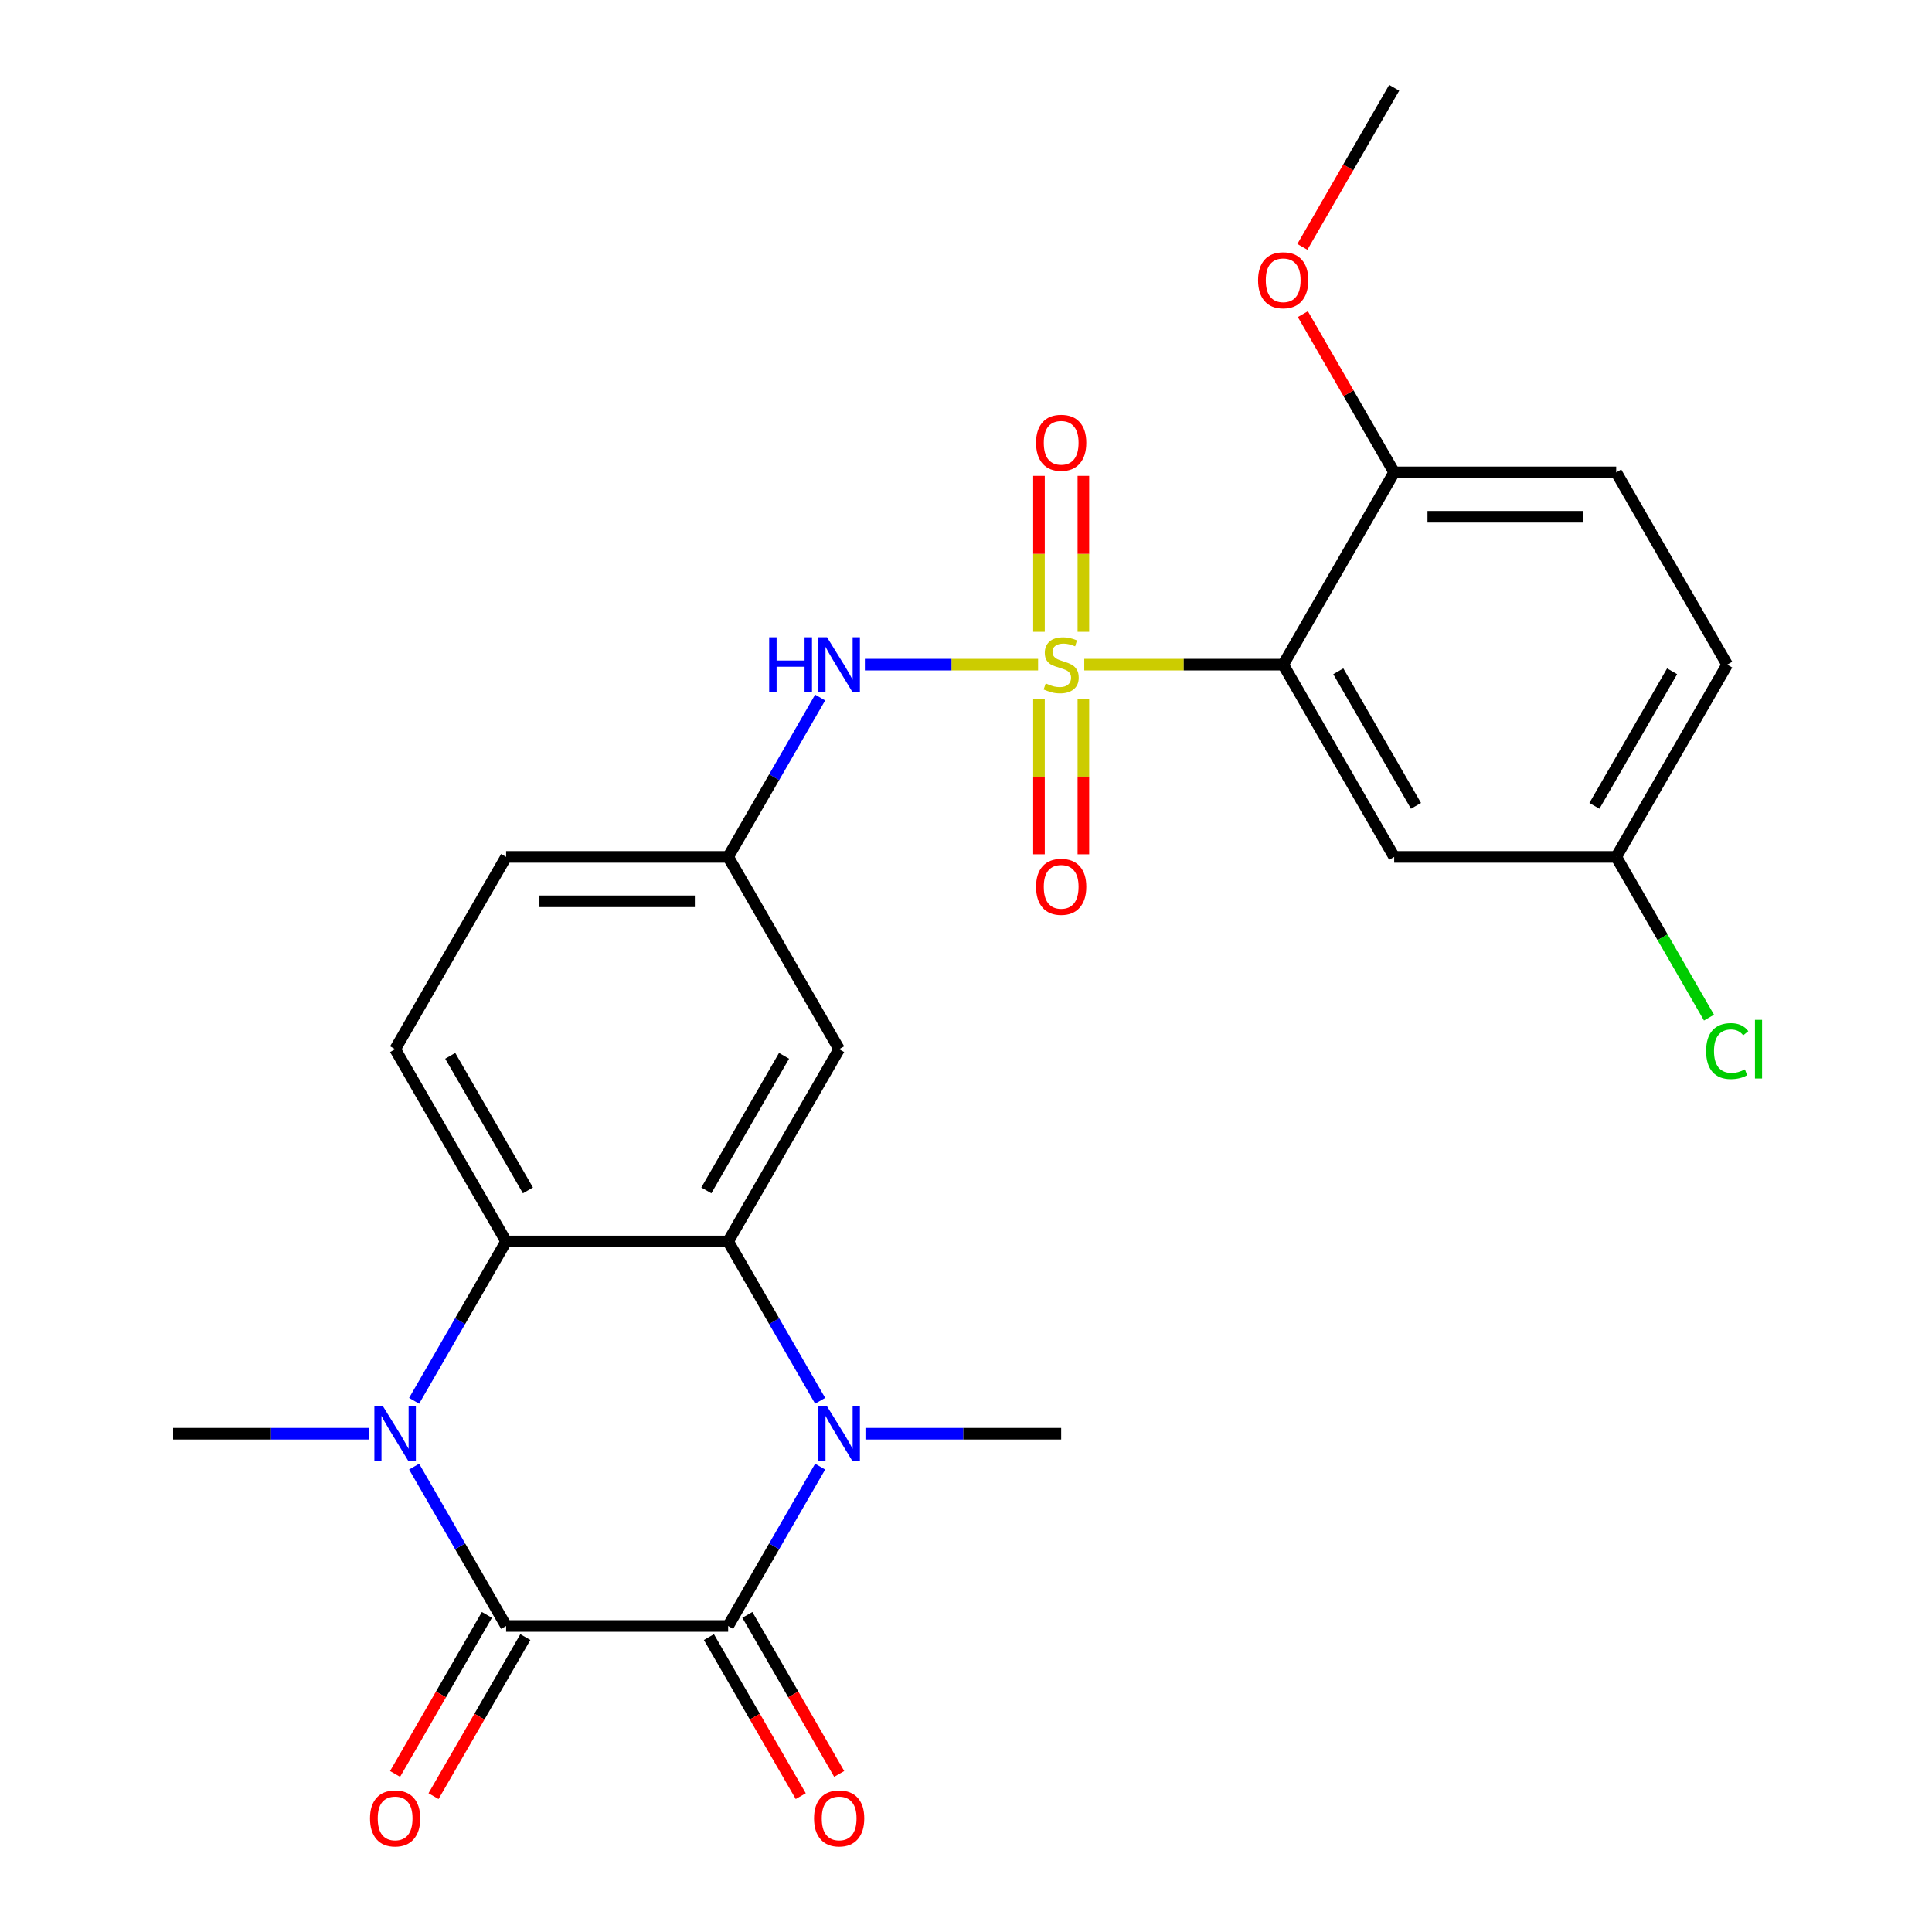 <?xml version='1.0' encoding='iso-8859-1'?>
<svg version='1.1' baseProfile='full'
              xmlns='http://www.w3.org/2000/svg'
                      xmlns:rdkit='http://www.rdkit.org/xml'
                      xmlns:xlink='http://www.w3.org/1999/xlink'
                  xml:space='preserve'
width='1000px' height='1000px' viewBox='0 0 1000 1000'>
<!-- END OF HEADER -->
<rect style='opacity:1.0;fill:#FFFFFF;stroke:none' width='1000' height='1000' x='0' y='0'> </rect>
<path class='bond-5' d='M 561.212,344.013 L 612.693,344.013' style='fill:none;fill-rule:evenodd;stroke:#CCCC00;stroke-width:6px;stroke-linecap:butt;stroke-linejoin:miter;stroke-opacity:1' />
<path class='bond-5' d='M 612.693,344.013 L 664.175,344.013' style='fill:none;fill-rule:evenodd;stroke:#000000;stroke-width:6px;stroke-linecap:butt;stroke-linejoin:miter;stroke-opacity:1' />
<path class='bond-7' d='M 537.306,344.013 L 492.482,344.013' style='fill:none;fill-rule:evenodd;stroke:#CCCC00;stroke-width:6px;stroke-linecap:butt;stroke-linejoin:miter;stroke-opacity:1' />
<path class='bond-7' d='M 492.482,344.013 L 447.658,344.013' style='fill:none;fill-rule:evenodd;stroke:#0000FF;stroke-width:6px;stroke-linecap:butt;stroke-linejoin:miter;stroke-opacity:1' />
<path class='bond-10' d='M 537.768,361.766 L 537.768,401.973' style='fill:none;fill-rule:evenodd;stroke:#CCCC00;stroke-width:6px;stroke-linecap:butt;stroke-linejoin:miter;stroke-opacity:1' />
<path class='bond-10' d='M 537.768,401.973 L 537.768,442.179' style='fill:none;fill-rule:evenodd;stroke:#FF0000;stroke-width:6px;stroke-linecap:butt;stroke-linejoin:miter;stroke-opacity:1' />
<path class='bond-10' d='M 560.751,361.766 L 560.751,401.973' style='fill:none;fill-rule:evenodd;stroke:#CCCC00;stroke-width:6px;stroke-linecap:butt;stroke-linejoin:miter;stroke-opacity:1' />
<path class='bond-10' d='M 560.751,401.973 L 560.751,442.179' style='fill:none;fill-rule:evenodd;stroke:#FF0000;stroke-width:6px;stroke-linecap:butt;stroke-linejoin:miter;stroke-opacity:1' />
<path class='bond-11' d='M 560.751,327.02 L 560.751,286.663' style='fill:none;fill-rule:evenodd;stroke:#CCCC00;stroke-width:6px;stroke-linecap:butt;stroke-linejoin:miter;stroke-opacity:1' />
<path class='bond-11' d='M 560.751,286.663 L 560.751,246.306' style='fill:none;fill-rule:evenodd;stroke:#FF0000;stroke-width:6px;stroke-linecap:butt;stroke-linejoin:miter;stroke-opacity:1' />
<path class='bond-11' d='M 537.768,327.02 L 537.768,286.663' style='fill:none;fill-rule:evenodd;stroke:#CCCC00;stroke-width:6px;stroke-linecap:butt;stroke-linejoin:miter;stroke-opacity:1' />
<path class='bond-11' d='M 537.768,286.663 L 537.768,246.306' style='fill:none;fill-rule:evenodd;stroke:#FF0000;stroke-width:6px;stroke-linecap:butt;stroke-linejoin:miter;stroke-opacity:1' />
<path class='bond-0' d='M 376.887,841.611 L 400.698,800.367' style='fill:none;fill-rule:evenodd;stroke:#000000;stroke-width:6px;stroke-linecap:butt;stroke-linejoin:miter;stroke-opacity:1' />
<path class='bond-0' d='M 400.698,800.367 L 424.51,759.124' style='fill:none;fill-rule:evenodd;stroke:#0000FF;stroke-width:6px;stroke-linecap:butt;stroke-linejoin:miter;stroke-opacity:1' />
<path class='bond-15' d='M 366.935,847.356 L 390.7,888.52' style='fill:none;fill-rule:evenodd;stroke:#000000;stroke-width:6px;stroke-linecap:butt;stroke-linejoin:miter;stroke-opacity:1' />
<path class='bond-15' d='M 390.7,888.52 L 414.466,929.683' style='fill:none;fill-rule:evenodd;stroke:#FF0000;stroke-width:6px;stroke-linecap:butt;stroke-linejoin:miter;stroke-opacity:1' />
<path class='bond-15' d='M 386.838,835.865 L 410.604,877.028' style='fill:none;fill-rule:evenodd;stroke:#000000;stroke-width:6px;stroke-linecap:butt;stroke-linejoin:miter;stroke-opacity:1' />
<path class='bond-15' d='M 410.604,877.028 L 434.37,918.192' style='fill:none;fill-rule:evenodd;stroke:#FF0000;stroke-width:6px;stroke-linecap:butt;stroke-linejoin:miter;stroke-opacity:1' />
<path class='bond-28' d='M 376.887,841.611 L 261.971,841.611' style='fill:none;fill-rule:evenodd;stroke:#000000;stroke-width:6px;stroke-linecap:butt;stroke-linejoin:miter;stroke-opacity:1' />
<path class='bond-1' d='M 261.971,841.611 L 238.159,800.367' style='fill:none;fill-rule:evenodd;stroke:#000000;stroke-width:6px;stroke-linecap:butt;stroke-linejoin:miter;stroke-opacity:1' />
<path class='bond-1' d='M 238.159,800.367 L 214.348,759.124' style='fill:none;fill-rule:evenodd;stroke:#0000FF;stroke-width:6px;stroke-linecap:butt;stroke-linejoin:miter;stroke-opacity:1' />
<path class='bond-14' d='M 252.019,835.865 L 228.254,877.028' style='fill:none;fill-rule:evenodd;stroke:#000000;stroke-width:6px;stroke-linecap:butt;stroke-linejoin:miter;stroke-opacity:1' />
<path class='bond-14' d='M 228.254,877.028 L 204.488,918.192' style='fill:none;fill-rule:evenodd;stroke:#FF0000;stroke-width:6px;stroke-linecap:butt;stroke-linejoin:miter;stroke-opacity:1' />
<path class='bond-14' d='M 271.923,847.356 L 248.158,888.52' style='fill:none;fill-rule:evenodd;stroke:#000000;stroke-width:6px;stroke-linecap:butt;stroke-linejoin:miter;stroke-opacity:1' />
<path class='bond-14' d='M 248.158,888.52 L 224.392,929.683' style='fill:none;fill-rule:evenodd;stroke:#FF0000;stroke-width:6px;stroke-linecap:butt;stroke-linejoin:miter;stroke-opacity:1' />
<path class='bond-2' d='M 424.51,725.058 L 400.698,683.815' style='fill:none;fill-rule:evenodd;stroke:#0000FF;stroke-width:6px;stroke-linecap:butt;stroke-linejoin:miter;stroke-opacity:1' />
<path class='bond-2' d='M 400.698,683.815 L 376.887,642.572' style='fill:none;fill-rule:evenodd;stroke:#000000;stroke-width:6px;stroke-linecap:butt;stroke-linejoin:miter;stroke-opacity:1' />
<path class='bond-20' d='M 447.957,742.091 L 498.608,742.091' style='fill:none;fill-rule:evenodd;stroke:#0000FF;stroke-width:6px;stroke-linecap:butt;stroke-linejoin:miter;stroke-opacity:1' />
<path class='bond-20' d='M 498.608,742.091 L 549.259,742.091' style='fill:none;fill-rule:evenodd;stroke:#000000;stroke-width:6px;stroke-linecap:butt;stroke-linejoin:miter;stroke-opacity:1' />
<path class='bond-3' d='M 214.348,725.058 L 238.159,683.815' style='fill:none;fill-rule:evenodd;stroke:#0000FF;stroke-width:6px;stroke-linecap:butt;stroke-linejoin:miter;stroke-opacity:1' />
<path class='bond-3' d='M 238.159,683.815 L 261.971,642.572' style='fill:none;fill-rule:evenodd;stroke:#000000;stroke-width:6px;stroke-linecap:butt;stroke-linejoin:miter;stroke-opacity:1' />
<path class='bond-21' d='M 190.901,742.091 L 140.25,742.091' style='fill:none;fill-rule:evenodd;stroke:#0000FF;stroke-width:6px;stroke-linecap:butt;stroke-linejoin:miter;stroke-opacity:1' />
<path class='bond-21' d='M 140.25,742.091 L 89.598,742.091' style='fill:none;fill-rule:evenodd;stroke:#000000;stroke-width:6px;stroke-linecap:butt;stroke-linejoin:miter;stroke-opacity:1' />
<path class='bond-4' d='M 376.887,642.572 L 434.344,543.052' style='fill:none;fill-rule:evenodd;stroke:#000000;stroke-width:6px;stroke-linecap:butt;stroke-linejoin:miter;stroke-opacity:1' />
<path class='bond-4' d='M 365.601,616.152 L 405.822,546.489' style='fill:none;fill-rule:evenodd;stroke:#000000;stroke-width:6px;stroke-linecap:butt;stroke-linejoin:miter;stroke-opacity:1' />
<path class='bond-27' d='M 376.887,642.572 L 261.971,642.572' style='fill:none;fill-rule:evenodd;stroke:#000000;stroke-width:6px;stroke-linecap:butt;stroke-linejoin:miter;stroke-opacity:1' />
<path class='bond-9' d='M 664.175,344.013 L 721.632,443.533' style='fill:none;fill-rule:evenodd;stroke:#000000;stroke-width:6px;stroke-linecap:butt;stroke-linejoin:miter;stroke-opacity:1' />
<path class='bond-9' d='M 692.697,347.449 L 732.917,417.113' style='fill:none;fill-rule:evenodd;stroke:#000000;stroke-width:6px;stroke-linecap:butt;stroke-linejoin:miter;stroke-opacity:1' />
<path class='bond-13' d='M 664.175,344.013 L 721.632,244.494' style='fill:none;fill-rule:evenodd;stroke:#000000;stroke-width:6px;stroke-linecap:butt;stroke-linejoin:miter;stroke-opacity:1' />
<path class='bond-6' d='M 261.971,642.572 L 204.514,543.052' style='fill:none;fill-rule:evenodd;stroke:#000000;stroke-width:6px;stroke-linecap:butt;stroke-linejoin:miter;stroke-opacity:1' />
<path class='bond-6' d='M 273.257,616.152 L 233.036,546.489' style='fill:none;fill-rule:evenodd;stroke:#000000;stroke-width:6px;stroke-linecap:butt;stroke-linejoin:miter;stroke-opacity:1' />
<path class='bond-16' d='M 424.51,361.046 L 400.698,402.289' style='fill:none;fill-rule:evenodd;stroke:#0000FF;stroke-width:6px;stroke-linecap:butt;stroke-linejoin:miter;stroke-opacity:1' />
<path class='bond-16' d='M 400.698,402.289 L 376.887,443.533' style='fill:none;fill-rule:evenodd;stroke:#000000;stroke-width:6px;stroke-linecap:butt;stroke-linejoin:miter;stroke-opacity:1' />
<path class='bond-8' d='M 434.344,543.052 L 376.887,443.533' style='fill:none;fill-rule:evenodd;stroke:#000000;stroke-width:6px;stroke-linecap:butt;stroke-linejoin:miter;stroke-opacity:1' />
<path class='bond-18' d='M 721.632,443.533 L 836.547,443.533' style='fill:none;fill-rule:evenodd;stroke:#000000;stroke-width:6px;stroke-linecap:butt;stroke-linejoin:miter;stroke-opacity:1' />
<path class='bond-12' d='M 204.514,543.052 L 261.971,443.533' style='fill:none;fill-rule:evenodd;stroke:#000000;stroke-width:6px;stroke-linecap:butt;stroke-linejoin:miter;stroke-opacity:1' />
<path class='bond-17' d='M 721.632,244.494 L 836.547,244.494' style='fill:none;fill-rule:evenodd;stroke:#000000;stroke-width:6px;stroke-linecap:butt;stroke-linejoin:miter;stroke-opacity:1' />
<path class='bond-17' d='M 738.87,267.477 L 819.31,267.477' style='fill:none;fill-rule:evenodd;stroke:#000000;stroke-width:6px;stroke-linecap:butt;stroke-linejoin:miter;stroke-opacity:1' />
<path class='bond-24' d='M 721.632,244.494 L 697.994,203.55' style='fill:none;fill-rule:evenodd;stroke:#000000;stroke-width:6px;stroke-linecap:butt;stroke-linejoin:miter;stroke-opacity:1' />
<path class='bond-24' d='M 697.994,203.55 L 674.355,162.607' style='fill:none;fill-rule:evenodd;stroke:#FF0000;stroke-width:6px;stroke-linecap:butt;stroke-linejoin:miter;stroke-opacity:1' />
<path class='bond-19' d='M 376.887,443.533 L 261.971,443.533' style='fill:none;fill-rule:evenodd;stroke:#000000;stroke-width:6px;stroke-linecap:butt;stroke-linejoin:miter;stroke-opacity:1' />
<path class='bond-19' d='M 359.649,466.516 L 279.209,466.516' style='fill:none;fill-rule:evenodd;stroke:#000000;stroke-width:6px;stroke-linecap:butt;stroke-linejoin:miter;stroke-opacity:1' />
<path class='bond-22' d='M 836.547,244.494 L 894.005,344.013' style='fill:none;fill-rule:evenodd;stroke:#000000;stroke-width:6px;stroke-linecap:butt;stroke-linejoin:miter;stroke-opacity:1' />
<path class='bond-23' d='M 836.547,443.533 L 860.561,485.126' style='fill:none;fill-rule:evenodd;stroke:#000000;stroke-width:6px;stroke-linecap:butt;stroke-linejoin:miter;stroke-opacity:1' />
<path class='bond-23' d='M 860.561,485.126 L 884.575,526.719' style='fill:none;fill-rule:evenodd;stroke:#00CC00;stroke-width:6px;stroke-linecap:butt;stroke-linejoin:miter;stroke-opacity:1' />
<path class='bond-26' d='M 836.547,443.533 L 894.005,344.013' style='fill:none;fill-rule:evenodd;stroke:#000000;stroke-width:6px;stroke-linecap:butt;stroke-linejoin:miter;stroke-opacity:1' />
<path class='bond-26' d='M 825.262,417.113 L 865.483,347.449' style='fill:none;fill-rule:evenodd;stroke:#000000;stroke-width:6px;stroke-linecap:butt;stroke-linejoin:miter;stroke-opacity:1' />
<path class='bond-25' d='M 674.101,127.781 L 697.867,86.618' style='fill:none;fill-rule:evenodd;stroke:#FF0000;stroke-width:6px;stroke-linecap:butt;stroke-linejoin:miter;stroke-opacity:1' />
<path class='bond-25' d='M 697.867,86.618 L 721.632,45.455' style='fill:none;fill-rule:evenodd;stroke:#000000;stroke-width:6px;stroke-linecap:butt;stroke-linejoin:miter;stroke-opacity:1' />
<path  class='atom-0' d='M 541.259 353.733
Q 541.579 353.853, 542.899 354.413
Q 544.219 354.973, 545.659 355.333
Q 547.139 355.653, 548.579 355.653
Q 551.259 355.653, 552.819 354.373
Q 554.379 353.053, 554.379 350.773
Q 554.379 349.213, 553.579 348.253
Q 552.819 347.293, 551.619 346.773
Q 550.419 346.253, 548.419 345.653
Q 545.899 344.893, 544.379 344.173
Q 542.899 343.453, 541.819 341.933
Q 540.779 340.413, 540.779 337.853
Q 540.779 334.293, 543.179 332.093
Q 545.619 329.893, 550.419 329.893
Q 553.699 329.893, 557.419 331.453
L 556.499 334.533
Q 553.099 333.133, 550.539 333.133
Q 547.779 333.133, 546.259 334.293
Q 544.739 335.413, 544.779 337.373
Q 544.779 338.893, 545.539 339.813
Q 546.339 340.733, 547.459 341.253
Q 548.619 341.773, 550.539 342.373
Q 553.099 343.173, 554.619 343.973
Q 556.139 344.773, 557.219 346.413
Q 558.339 348.013, 558.339 350.773
Q 558.339 354.693, 555.699 356.813
Q 553.099 358.893, 548.739 358.893
Q 546.219 358.893, 544.299 358.333
Q 542.419 357.813, 540.179 356.893
L 541.259 353.733
' fill='#CCCC00'/>
<path  class='atom-3' d='M 428.084 727.931
L 437.364 742.931
Q 438.284 744.411, 439.764 747.091
Q 441.244 749.771, 441.324 749.931
L 441.324 727.931
L 445.084 727.931
L 445.084 756.251
L 441.204 756.251
L 431.244 739.851
Q 430.084 737.931, 428.844 735.731
Q 427.644 733.531, 427.284 732.851
L 427.284 756.251
L 423.604 756.251
L 423.604 727.931
L 428.084 727.931
' fill='#0000FF'/>
<path  class='atom-4' d='M 198.254 727.931
L 207.534 742.931
Q 208.454 744.411, 209.934 747.091
Q 211.414 749.771, 211.494 749.931
L 211.494 727.931
L 215.254 727.931
L 215.254 756.251
L 211.374 756.251
L 201.414 739.851
Q 200.254 737.931, 199.014 735.731
Q 197.814 733.531, 197.454 732.851
L 197.454 756.251
L 193.774 756.251
L 193.774 727.931
L 198.254 727.931
' fill='#0000FF'/>
<path  class='atom-8' d='M 398.124 329.853
L 401.964 329.853
L 401.964 341.893
L 416.444 341.893
L 416.444 329.853
L 420.284 329.853
L 420.284 358.173
L 416.444 358.173
L 416.444 345.093
L 401.964 345.093
L 401.964 358.173
L 398.124 358.173
L 398.124 329.853
' fill='#0000FF'/>
<path  class='atom-8' d='M 428.084 329.853
L 437.364 344.853
Q 438.284 346.333, 439.764 349.013
Q 441.244 351.693, 441.324 351.853
L 441.324 329.853
L 445.084 329.853
L 445.084 358.173
L 441.204 358.173
L 431.244 341.773
Q 430.084 339.853, 428.844 337.653
Q 427.644 335.453, 427.284 334.773
L 427.284 358.173
L 423.604 358.173
L 423.604 329.853
L 428.084 329.853
' fill='#0000FF'/>
<path  class='atom-11' d='M 536.259 459.008
Q 536.259 452.208, 539.619 448.408
Q 542.979 444.608, 549.259 444.608
Q 555.539 444.608, 558.899 448.408
Q 562.259 452.208, 562.259 459.008
Q 562.259 465.888, 558.859 469.808
Q 555.459 473.688, 549.259 473.688
Q 543.019 473.688, 539.619 469.808
Q 536.259 465.928, 536.259 459.008
M 549.259 470.488
Q 553.579 470.488, 555.899 467.608
Q 558.259 464.688, 558.259 459.008
Q 558.259 453.448, 555.899 450.648
Q 553.579 447.808, 549.259 447.808
Q 544.939 447.808, 542.579 450.608
Q 540.259 453.408, 540.259 459.008
Q 540.259 464.728, 542.579 467.608
Q 544.939 470.488, 549.259 470.488
' fill='#FF0000'/>
<path  class='atom-12' d='M 536.259 229.178
Q 536.259 222.378, 539.619 218.578
Q 542.979 214.778, 549.259 214.778
Q 555.539 214.778, 558.899 218.578
Q 562.259 222.378, 562.259 229.178
Q 562.259 236.058, 558.859 239.978
Q 555.459 243.858, 549.259 243.858
Q 543.019 243.858, 539.619 239.978
Q 536.259 236.098, 536.259 229.178
M 549.259 240.658
Q 553.579 240.658, 555.899 237.778
Q 558.259 234.858, 558.259 229.178
Q 558.259 223.618, 555.899 220.818
Q 553.579 217.978, 549.259 217.978
Q 544.939 217.978, 542.579 220.778
Q 540.259 223.578, 540.259 229.178
Q 540.259 234.898, 542.579 237.778
Q 544.939 240.658, 549.259 240.658
' fill='#FF0000'/>
<path  class='atom-15' d='M 191.514 941.21
Q 191.514 934.41, 194.874 930.61
Q 198.234 926.81, 204.514 926.81
Q 210.794 926.81, 214.154 930.61
Q 217.514 934.41, 217.514 941.21
Q 217.514 948.09, 214.114 952.01
Q 210.714 955.89, 204.514 955.89
Q 198.274 955.89, 194.874 952.01
Q 191.514 948.13, 191.514 941.21
M 204.514 952.69
Q 208.834 952.69, 211.154 949.81
Q 213.514 946.89, 213.514 941.21
Q 213.514 935.65, 211.154 932.85
Q 208.834 930.01, 204.514 930.01
Q 200.194 930.01, 197.834 932.81
Q 195.514 935.61, 195.514 941.21
Q 195.514 946.93, 197.834 949.81
Q 200.194 952.69, 204.514 952.69
' fill='#FF0000'/>
<path  class='atom-16' d='M 421.344 941.21
Q 421.344 934.41, 424.704 930.61
Q 428.064 926.81, 434.344 926.81
Q 440.624 926.81, 443.984 930.61
Q 447.344 934.41, 447.344 941.21
Q 447.344 948.09, 443.944 952.01
Q 440.544 955.89, 434.344 955.89
Q 428.104 955.89, 424.704 952.01
Q 421.344 948.13, 421.344 941.21
M 434.344 952.69
Q 438.664 952.69, 440.984 949.81
Q 443.344 946.89, 443.344 941.21
Q 443.344 935.65, 440.984 932.85
Q 438.664 930.01, 434.344 930.01
Q 430.024 930.01, 427.664 932.81
Q 425.344 935.61, 425.344 941.21
Q 425.344 946.93, 427.664 949.81
Q 430.024 952.69, 434.344 952.69
' fill='#FF0000'/>
<path  class='atom-24' d='M 883.085 544.032
Q 883.085 536.992, 886.365 533.312
Q 889.685 529.592, 895.965 529.592
Q 901.805 529.592, 904.925 533.712
L 902.285 535.872
Q 900.005 532.872, 895.965 532.872
Q 891.685 532.872, 889.405 535.752
Q 887.165 538.592, 887.165 544.032
Q 887.165 549.632, 889.485 552.512
Q 891.845 555.392, 896.405 555.392
Q 899.525 555.392, 903.165 553.512
L 904.285 556.512
Q 902.805 557.472, 900.565 558.032
Q 898.325 558.592, 895.845 558.592
Q 889.685 558.592, 886.365 554.832
Q 883.085 551.072, 883.085 544.032
' fill='#00CC00'/>
<path  class='atom-24' d='M 908.365 527.872
L 912.045 527.872
L 912.045 558.232
L 908.365 558.232
L 908.365 527.872
' fill='#00CC00'/>
<path  class='atom-25' d='M 651.175 145.054
Q 651.175 138.254, 654.535 134.454
Q 657.895 130.654, 664.175 130.654
Q 670.455 130.654, 673.815 134.454
Q 677.175 138.254, 677.175 145.054
Q 677.175 151.934, 673.775 155.854
Q 670.375 159.734, 664.175 159.734
Q 657.935 159.734, 654.535 155.854
Q 651.175 151.974, 651.175 145.054
M 664.175 156.534
Q 668.495 156.534, 670.815 153.654
Q 673.175 150.734, 673.175 145.054
Q 673.175 139.494, 670.815 136.694
Q 668.495 133.854, 664.175 133.854
Q 659.855 133.854, 657.495 136.654
Q 655.175 139.454, 655.175 145.054
Q 655.175 150.774, 657.495 153.654
Q 659.855 156.534, 664.175 156.534
' fill='#FF0000'/>
</svg>
